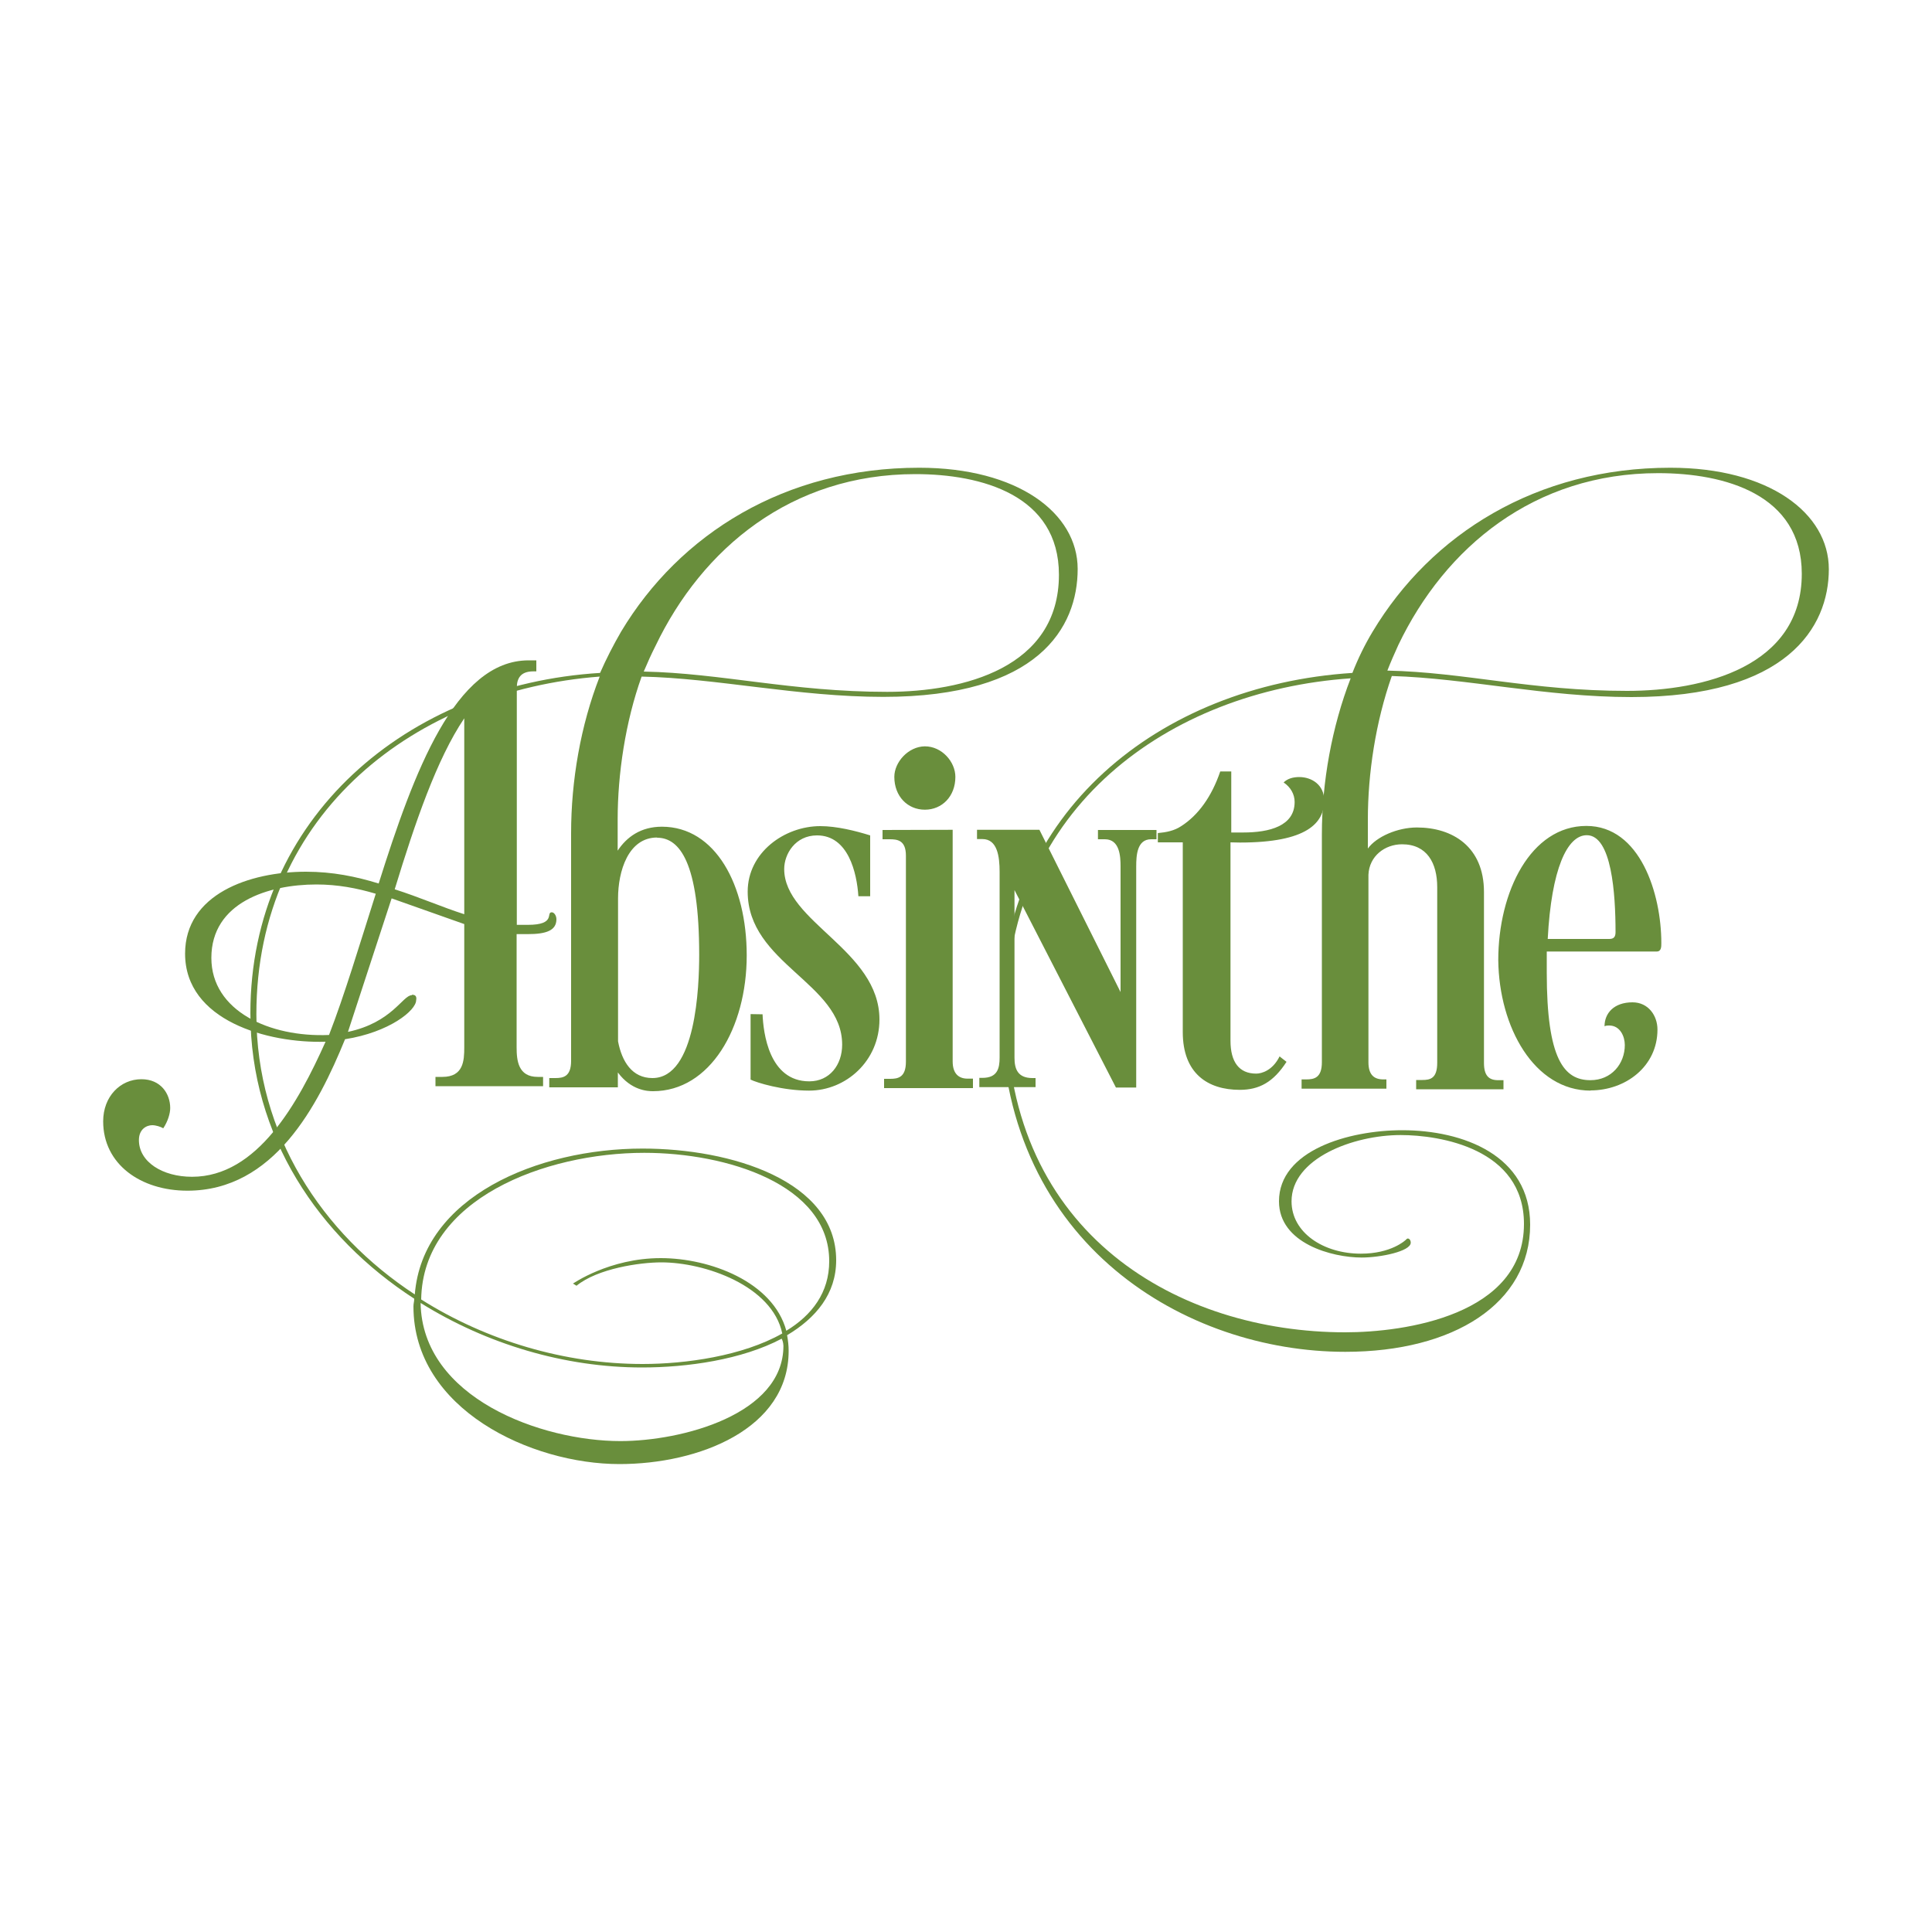 <?xml version="1.0" encoding="utf-8"?>
<!-- Generator: Adobe Illustrator 23.0.1, SVG Export Plug-In . SVG Version: 6.00 Build 0)  -->
<svg version="1.1" id="Layer_1" xmlns="http://www.w3.org/2000/svg" xmlns:xlink="http://www.w3.org/1999/xlink" x="0px" y="0px"
	 viewBox="0 0 1000 1000" style="enable-background:new 0 0 1000 1000;" xml:space="preserve">
<style type="text/css">
	.st0{fill:#698E3C;}
</style>
<g>
	<path class="st0" d="M213.2,515.1c-4.8,0-10.1,14.1-33.1,19l22.6-69.1l37.6,13.3v63.8c0,6.9-0.4,15.3-11.3,15.3h-3.6v4.8h55.7v-4.8
		h-2.8c-10.1,0-10.9-8.5-10.9-15.3v-58.6h5.7c9.7,0,14.9-1.9,14.9-7.7c0-1.9-1.2-3.6-2.4-3.6c-3.2,0,2.4,6.5-12.4,6.5h-5.7V356
		c0-4.8,1.9-8.5,8.5-8.5h1.6v-5.7h-4c-38,0-59.4,57.8-77.6,115.5c-11.7-3.6-23.8-6.1-37.6-6.1c-29.5,0-62.6,11.7-62.6,42.4
		c0,34.7,42.8,46.5,72.7,45.6c-14.1,31.5-35.2,69.9-69.1,69.9c-15.3,0-27.5-7.7-27.5-19c0-5.7,4-7.7,6.9-7.7c1.9,0,4.4,0.8,5.7,1.6
		c2.4-3.6,3.6-7.7,3.6-10.5c0-7.3-4.8-14.9-14.9-14.9c-10.9,0-19.8,8.9-19.8,21.8c0,22.2,19.4,35.9,43.6,35.9
		c44.8,0,67.5-43.9,81.6-78.4c22.9-3.6,36.8-14.9,36.8-20.2c0.4-1.9-0.4-2.8-1.9-2.8H213.2z M109.4,495.8c0-28.7,29.5-38,54.4-38
		c10.9,0,21,1.9,30.7,4.8c-8.5,26.7-16.2,52.5-24.2,73.1C139.6,537,109.4,523.3,109.4,495.8L109.4,495.8z M240.3,371.8v101.4
		c-11.3-3.6-23.4-8.9-36-12.9C214.8,425.9,226.1,392.8,240.3,371.8L240.3,371.8z"/>
	<path class="st0" d="M295.6,431.2v117.9c0,8.1-4,8.9-8.1,8.9h-3.2v4.8h35.5v-7.7c6.9,9.3,15.3,9.7,18.2,9.7
		c29.5,0,48.5-32.7,48.5-70.3c0-36.4-16.2-66.6-43.9-66.6c-10.9,0-18.2,5.3-22.9,12.4v-16.2c0-23.4,4-50.5,12.4-73.9
		c38.8,0.8,80.8,10.5,125.1,10.5c80.4,0,100.6-36,100.6-66.2c0-29-31.1-52.4-82-52.4c-69.5,0-124,34.3-154.3,84.8
		c-4,6.9-7.7,14.1-10.9,21.4c-99.8,6.1-181,75.1-181,176.1c0,63.8,35.5,115.9,84.8,147.8c0,1.6-0.4,2.4-0.4,4
		c0,53.3,61,81.6,106.6,81.6c41.2,0,87.6-18.2,87.6-58.6c0-2.7-0.3-5.4-0.8-8.1c14.9-8.9,25.4-21.4,25.4-38.8
		c0-41.2-54.4-57.8-100.2-57.8c-54.4,0-113.9,25-117.9,75.5c-48.1-31.5-82-82.8-82-145c0-104.6,83.1-167.6,177.7-174.8
		C300.5,375.5,295.6,404.2,295.6,431.2L295.6,431.2z M339.3,334.3c24.2-50.5,70.3-88.9,134.5-88.9c34.3,0,74.3,10.9,74.3,52.1
		c0,48.1-49.3,60.6-88.9,60.6c-49.3,0-86-9.7-126-10.5C335.1,343.1,337.1,338.6,339.3,334.3L339.3,334.3z M296.5,664.3l1.9,1.2
		c10.9-8.9,32.7-12.1,43.9-12.1c22.6,0,57.4,12.1,62.6,36.8c-20.6,11.7-50.1,15.8-72.3,15.8c-40.4,0-80.8-12.1-114.6-33.4
		c0.8-52.1,64.2-75.9,115.5-75.9c42.4,0,95.7,16.2,95.7,56.1c0,16.2-8.9,27.9-22.2,36c-6.9-25.4-39.6-37.6-65-37.6
		c-26.7,0-45.6,13.3-45.6,13.3L296.5,664.3z M405.5,696.6c0,35.5-52.5,49.3-84.4,49.3c-40.8,0-102.6-22.2-103.4-71.5
		c34.3,21.4,74.7,33.4,114.6,33.4c23.4,0,51.7-4,72.3-14.9C405,693.7,405.4,694.8,405.5,696.6L405.5,696.6z M340.1,433.6
		c11.7,0,21.8,12.9,21.8,60.6c0,16.2-1.6,63.8-24.2,63.8c-10.5,0-15.8-8.5-17.8-19v-74c0-14.1,5.3-31.5,20.2-31.5V433.6z
		 M388.5,524.9v33.9c3.2,1.6,16.6,5.7,30.3,5.7c19,0,36.4-15.3,36.4-36.8c0-35.9-49.3-50.5-49.3-77.9c0-7.7,5.7-17.4,17-17.4
		c16.2,0,20.6,19.4,21.4,31.5h6.1v-31.5c-7.7-2.4-17.4-4.8-25.8-4.8c-18.6,0-37.6,13.7-37.6,33.9c0,37.3,48.9,47.3,48.9,79.2
		c0,10.5-6.5,19-17,19c-21,0-23.8-25.4-24.2-34.7L388.5,524.9z M462.9,402.1c0,10.1,6.9,17,15.8,17c8.9,0,15.8-6.9,15.8-17
		c0-7.7-6.9-15.8-15.8-15.8C470.1,386.4,462.9,394.5,462.9,402.1z M456.8,429.6v4.8h3.6c4,0,8.5,0.4,8.5,8.5v106.6
		c0,8.1-4,8.9-8.1,8.9h-3.2v4.8h46v-4.9h-2.8c-4.4,0-7.7-2.4-7.7-8.9V429.5L456.8,429.6z M568.3,429.6v4.8h3.6
		c7.7,0,8.1,8.9,8.1,14.1v65l-42-84h-32.3v4.8h2.8c7.7,0,8.9,8.9,8.9,17v96.1c0,5.7-1.2,10.5-8.9,10.5h-1.6v4.8H536V558h-1.6
		c-7.7,0-9.3-4.8-9.3-10.5v-86.8l52.5,102.2h10.5V448.5c0-5.7,0.4-14.1,7.7-14.1h2.8v-4.8L568.3,429.6z M641.8,436.1
		c34.7,0,43.6-10.1,43.6-21.8c0-8.1-6.5-12.1-12.9-12.1c-3.2,0-6.1,0.8-8.1,2.8c3.6,2.4,5.7,6.1,5.7,10.1
		c0,12.4-12.9,15.8-26.7,15.8h-6.1v-31.6h-5.7c-4.4,12.9-11.3,22.6-20.2,28.3c-3.6,2.4-7.7,3.2-12.1,3.6v4.8h12.9v98.2
		c0,21.4,12.9,29.9,29.5,29.9c10.1,0,17.4-4,24.2-14.5l-3.6-2.8c-3.6,7.3-9.3,8.9-12.1,8.9c-8.9,0-13.3-6.1-13.3-17V436L641.8,436.1
		z"/>
	<path class="st0" d="M518.2,522v4c1.9,118.4,95.7,173.7,178.1,173.7c56.1,0,95.7-25,95.7-65.8c0-35.9-34.7-48.9-66.2-48.9
		c-27.9,0-63.8,10.5-63.8,36.8c0,21.8,27.5,29.1,42.8,29.1c9.7,0,25.4-3.2,25.4-7.7c0-1.9-1.6-2.8-2.4-1.6
		c-0.4,0.4-7.7,7.3-23.4,7.3c-19.4,0-35.9-10.9-35.9-27.1c0-22.2,31.9-34.3,56.5-34.3c20.2,0,63.8,6.9,63.8,46
		c0,47.3-61.8,56.1-92.5,56.1c-85.6,0-175.3-50.1-175.3-166.4c0-104.6,83.6-165.6,178.1-172.1c-9.7,25-14.9,53.7-14.9,80.8v117.9
		c0,8.1-4,8.9-8.1,8.9h-2.4v4.8h43.9v-4.8H716c-4.8,0-7.7-2.4-7.7-8.9v-97c0.4-9.7,8.5-15.8,17.4-15.8c12.9,0,18.2,9.7,18.2,22.2
		v90.9c0,8.1-3.6,8.9-7.7,8.9H733v4.8h45.2v-4.7h-2.8c-4.8,0-7.3-2.4-7.3-8.9v-88.5c0-23.4-16.2-33.4-34.7-33.4
		c-10.1,0-21,4.8-25.4,10.9v-15c0-23.8,4-50.5,12.4-74.3c39.2,1.2,79.6,10.9,124,10.9c80.4,0,102.2-36,102.2-66.2
		c0-29.1-31.1-52.5-82-52.5c-69.3,0-123.8,34.3-154.1,84.8c-4.1,6.8-7.6,14-10.5,21.4C599.4,354.8,518.2,421.4,518.2,522L518.2,522z
		 M723.8,333.8c24.2-50.5,70.3-88.9,134.5-88.9c34.3,0,74.3,10.9,74.3,52.1c0,48.1-50.9,60.6-90.5,60.6c-49.3,0-84.4-9.7-124-10.5
		C719.8,342.7,721.8,338.2,723.8,333.8L723.8,333.8z M823.2,564.4c18.2,0,34.7-12.4,34.7-31.5c0-7.3-4.8-14.1-12.9-14.1
		c-9.7,0-14.5,5.7-14.5,12.4c0.8-0.4,1.6-0.4,2.4-0.4c5.7,0,8.1,5.7,8.1,10.1c0,9.7-6.9,18.2-17.8,18.2c-13.7,0-22.6-10.9-22.6-55.7
		v-10.9h56.9c2.4,0,2.4-2.4,2.4-4.4c0-25.4-10.9-60.6-38.8-60.6c-28.7,0-45.6,33.9-45.6,69.5c0.4,34.7,18.6,67.5,47.8,67.5
		L823.2,564.4z M821.3,432.3c12.9,0,14.9,30.3,14.9,50.1c0,2.4-0.8,3.6-3.2,3.6h-31.9C803,449.7,811.2,432.3,821.3,432.3
		L821.3,432.3z"/>
</g>
</svg>
